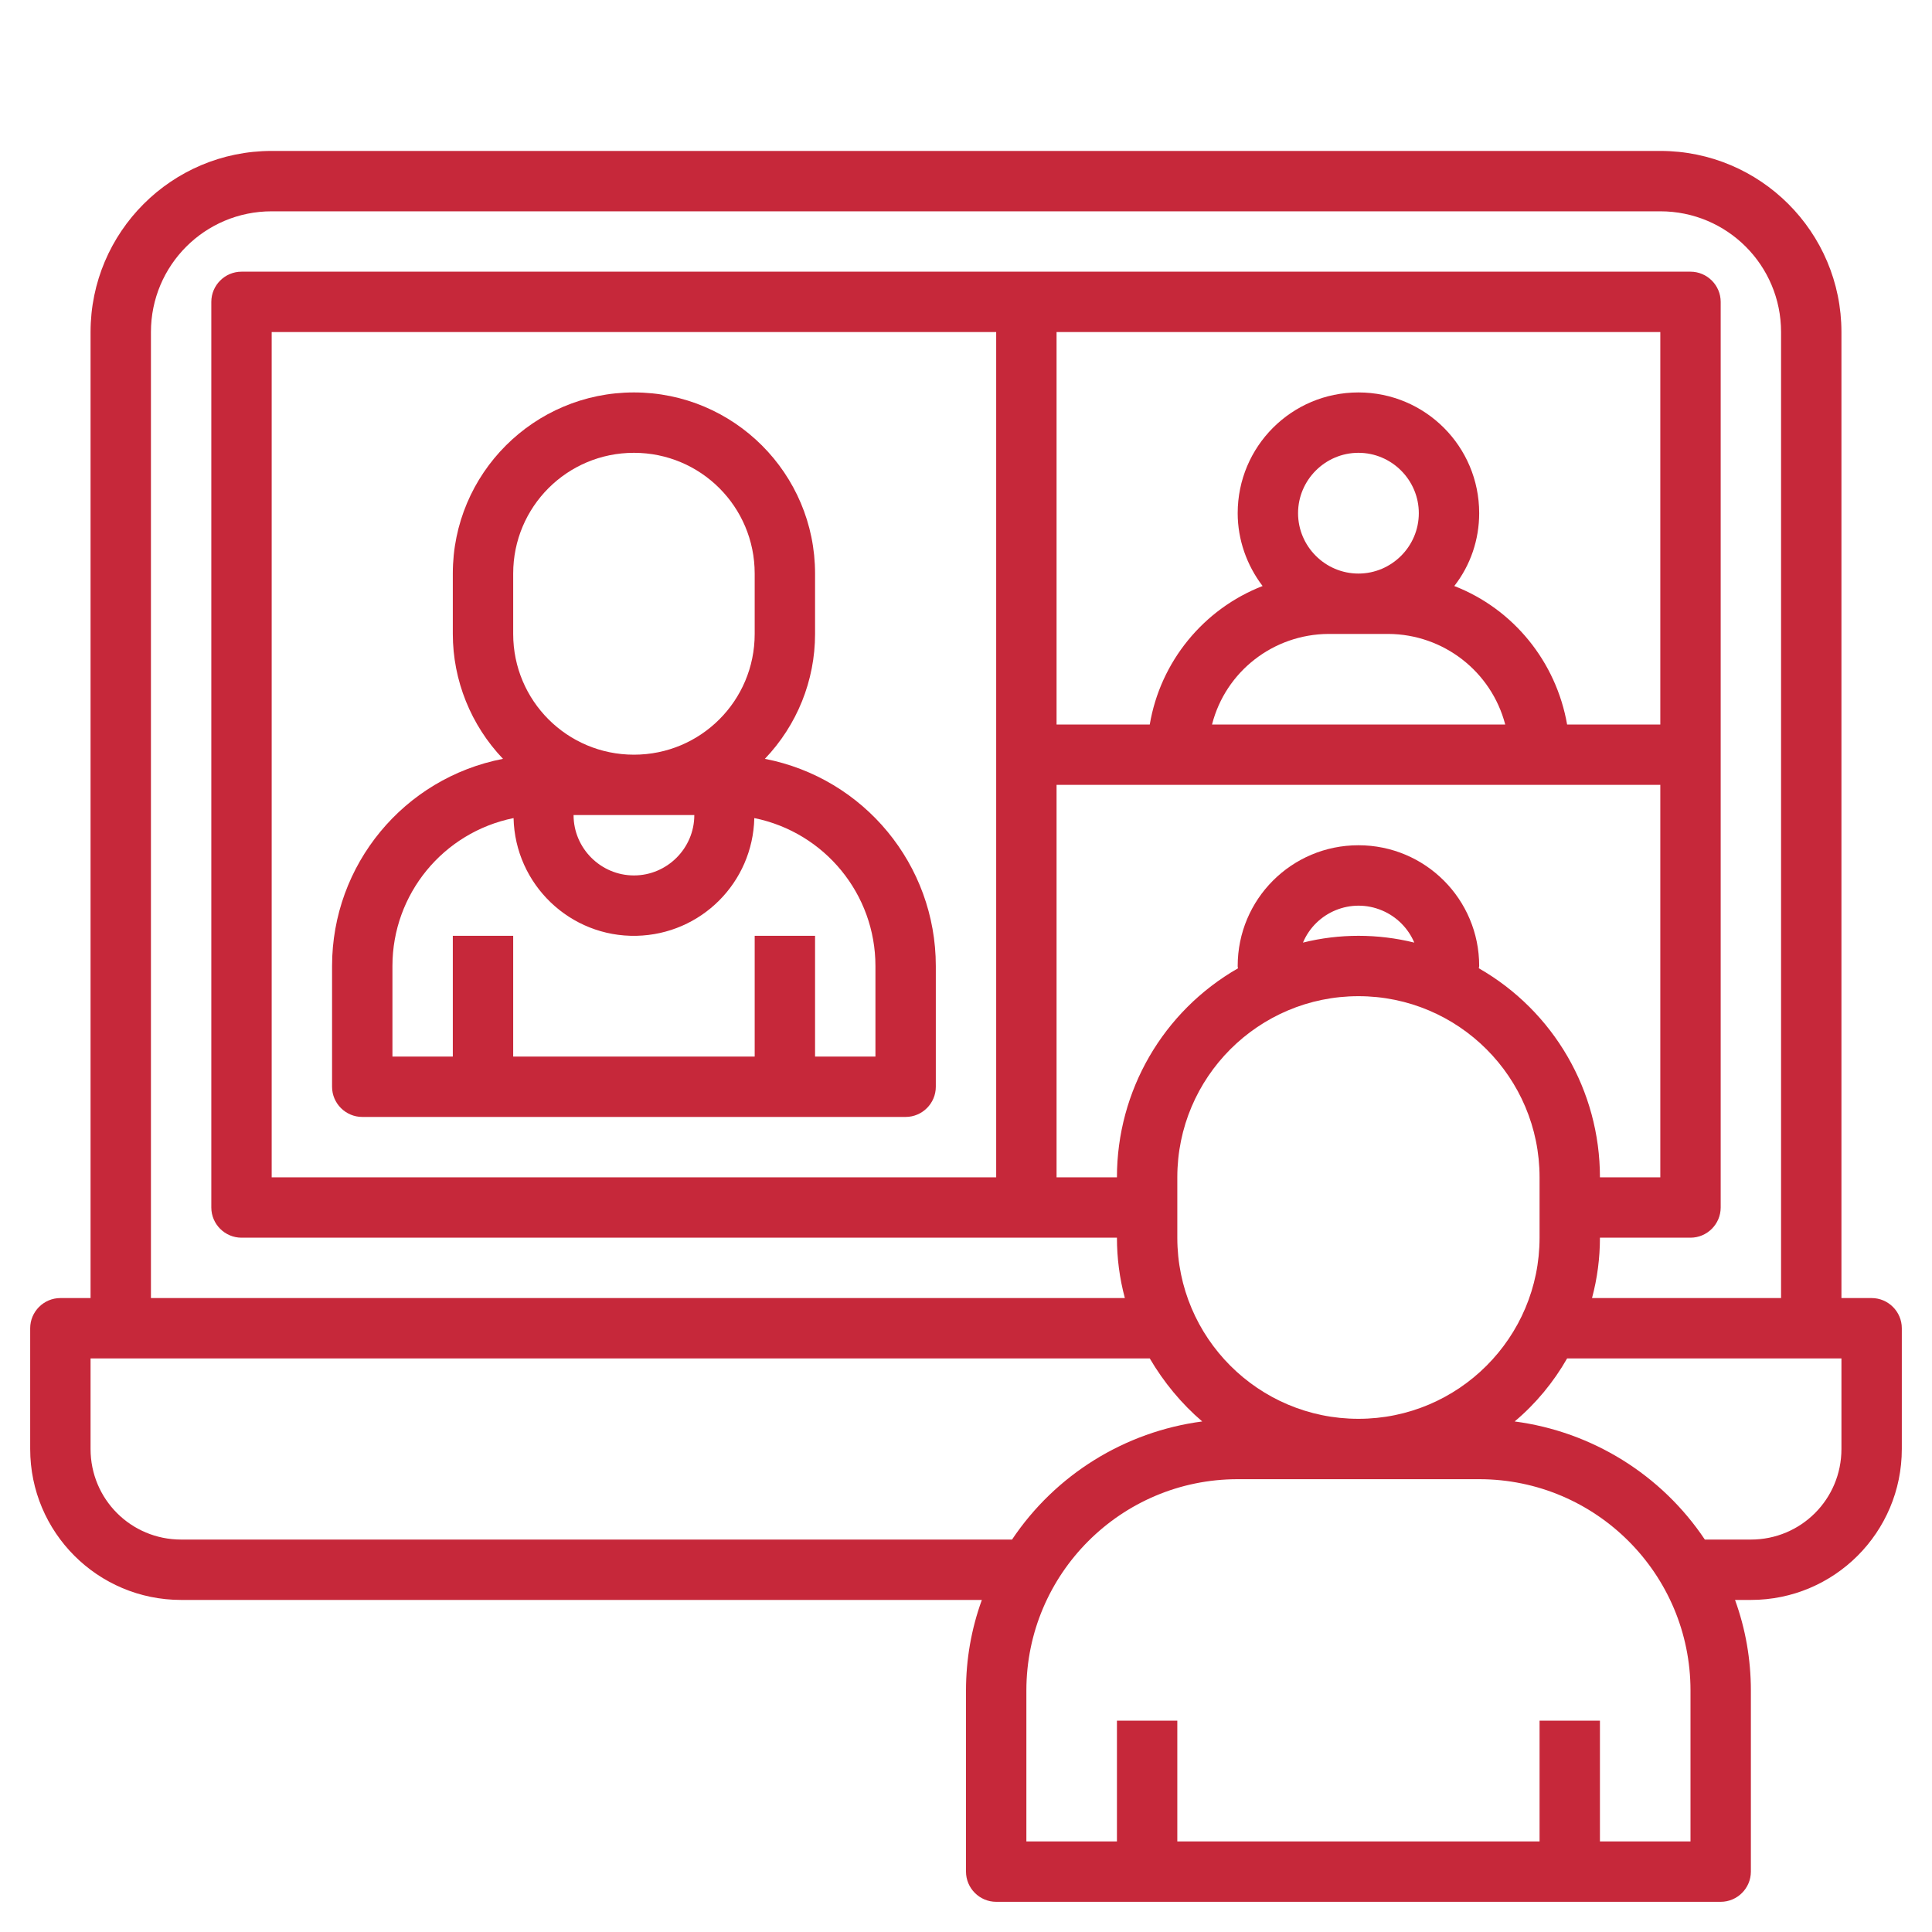 <?xml version="1.0" encoding="utf-8"?>
<!-- Generator: Adobe Illustrator 23.0.5, SVG Export Plug-In . SVG Version: 6.00 Build 0)  -->
<svg version="1.1" id="Layer_3" xmlns="http://www.w3.org/2000/svg" xmlns:xlink="http://www.w3.org/1999/xlink" x="0px" y="0px"
	 viewBox="0 0 512 512" style="enable-background:new 0 0 512 512;" xml:space="preserve">
<style type="text/css">
	.st0{fill:#C6283A;}
</style>
<path class="st0" d="M496,344h-8V88c0-26.5-21.5-48-48-48H72c-26.5,0-48,21.5-48,48v256h-8c-4.4,0-8,3.6-8,8v32
	c0,22.1,17.9,40,40,40h212.2c-2.8,7.7-4.2,15.8-4.2,24v48c0,4.4,3.6,8,8,8h192c4.4,0,8-3.6,8-8v-48c0-8.2-1.4-16.3-4.2-24h4.2
	c22.1,0,40-17.9,40-40v-32C504,347.6,500.4,344,496,344z M40,88c0-17.7,14.3-32,32-32h368c17.7,0,32,14.3,32,32v256h-50.1
	c1.4-5.2,2.1-10.6,2.1-16h24c4.4,0,8-3.6,8-8V80c0-4.4-3.6-8-8-8H64c-4.4,0-8,3.6-8,8v240c0,4.4,3.6,8,8,8h232
	c0,5.4,0.7,10.8,2.1,16H40V88z M360,264c26.5,0,48,21.5,48,48v16c0,26.5-21.5,48-48,48c-26.5,0-48-21.5-48-48v-16
	C312,285.5,333.5,264,360,264z M345.3,249.8c3.4-8.1,12.8-12,21-8.5c3.8,1.6,6.9,4.7,8.5,8.5C365.1,247.4,354.9,247.4,345.3,249.8z
	 M391.9,256.6c0-0.2,0.1-0.4,0.1-0.6c0-17.7-14.3-32-32-32c-17.7,0-32,14.3-32,32c0,0.2,0,0.4,0.1,0.6C308.2,268,296,289.1,296,312
	h-16V208h160v104h-16C424,289.1,411.8,268,391.9,256.6z M352,168h16c14.5,0.1,27.2,9.9,30.9,24h-77.7
	C324.8,177.9,337.5,168.1,352,168z M344,136c0-8.8,7.2-16,16-16s16,7.2,16,16s-7.2,16-16,16S344,144.8,344,136z M385.4,155.3
	c4.3-5.5,6.6-12.3,6.6-19.3c0-17.7-14.3-32-32-32c-17.7,0-32,14.3-32,32c0,7,2.4,13.8,6.6,19.3c-15.7,6.1-27.1,20.1-29.9,36.7H280
	V88h160v104h-24.7C412.4,175.4,401.1,161.4,385.4,155.3z M264,88v224H72V88H264z M48,408c-13.3,0-24-10.7-24-24v-24h280.7
	c3.7,6.3,8.4,12,13.9,16.7c-20.5,2.7-38.9,14.1-50.4,31.3H48z M448,488h-24v-32h-16v32h-96v-32h-16v32h-24v-40c0-30.9,25.1-56,56-56
	h64c30.9,0,56,25.1,56,56V488z M488,384c0,13.3-10.7,24-24,24h-12.2c-11.5-17.2-29.9-28.6-50.4-31.3c5.6-4.7,10.3-10.4,13.9-16.7
	H488V384z"/>
<path class="st0" d="M96,296h144c4.4,0,8-3.6,8-8v-32c0-26.8-19-49.8-45.3-54.9c8.5-8.9,13.3-20.7,13.3-33.1v-16
	c0-26.5-21.5-48-48-48s-48,21.5-48,48v16c0,12.3,4.8,24.2,13.3,33.1C107,206.2,88,229.2,88,256v32C88,292.4,91.6,296,96,296z
	 M184,216c0,8.8-7.2,16-16,16s-16-7.2-16-16H184z M136,152c0-17.7,14.3-32,32-32s32,14.3,32,32v16c0,17.7-14.3,32-32,32
	s-32-14.3-32-32V152z M104,256c0-19,13.4-35.4,32.1-39.2c0.4,17.6,15,31.6,32.6,31.2c17.1-0.4,30.8-14.1,31.2-31.2
	C218.6,220.6,232,237,232,256v24h-16v-32h-16v32h-64v-32h-16v32h-16V256z"/>
</svg>
